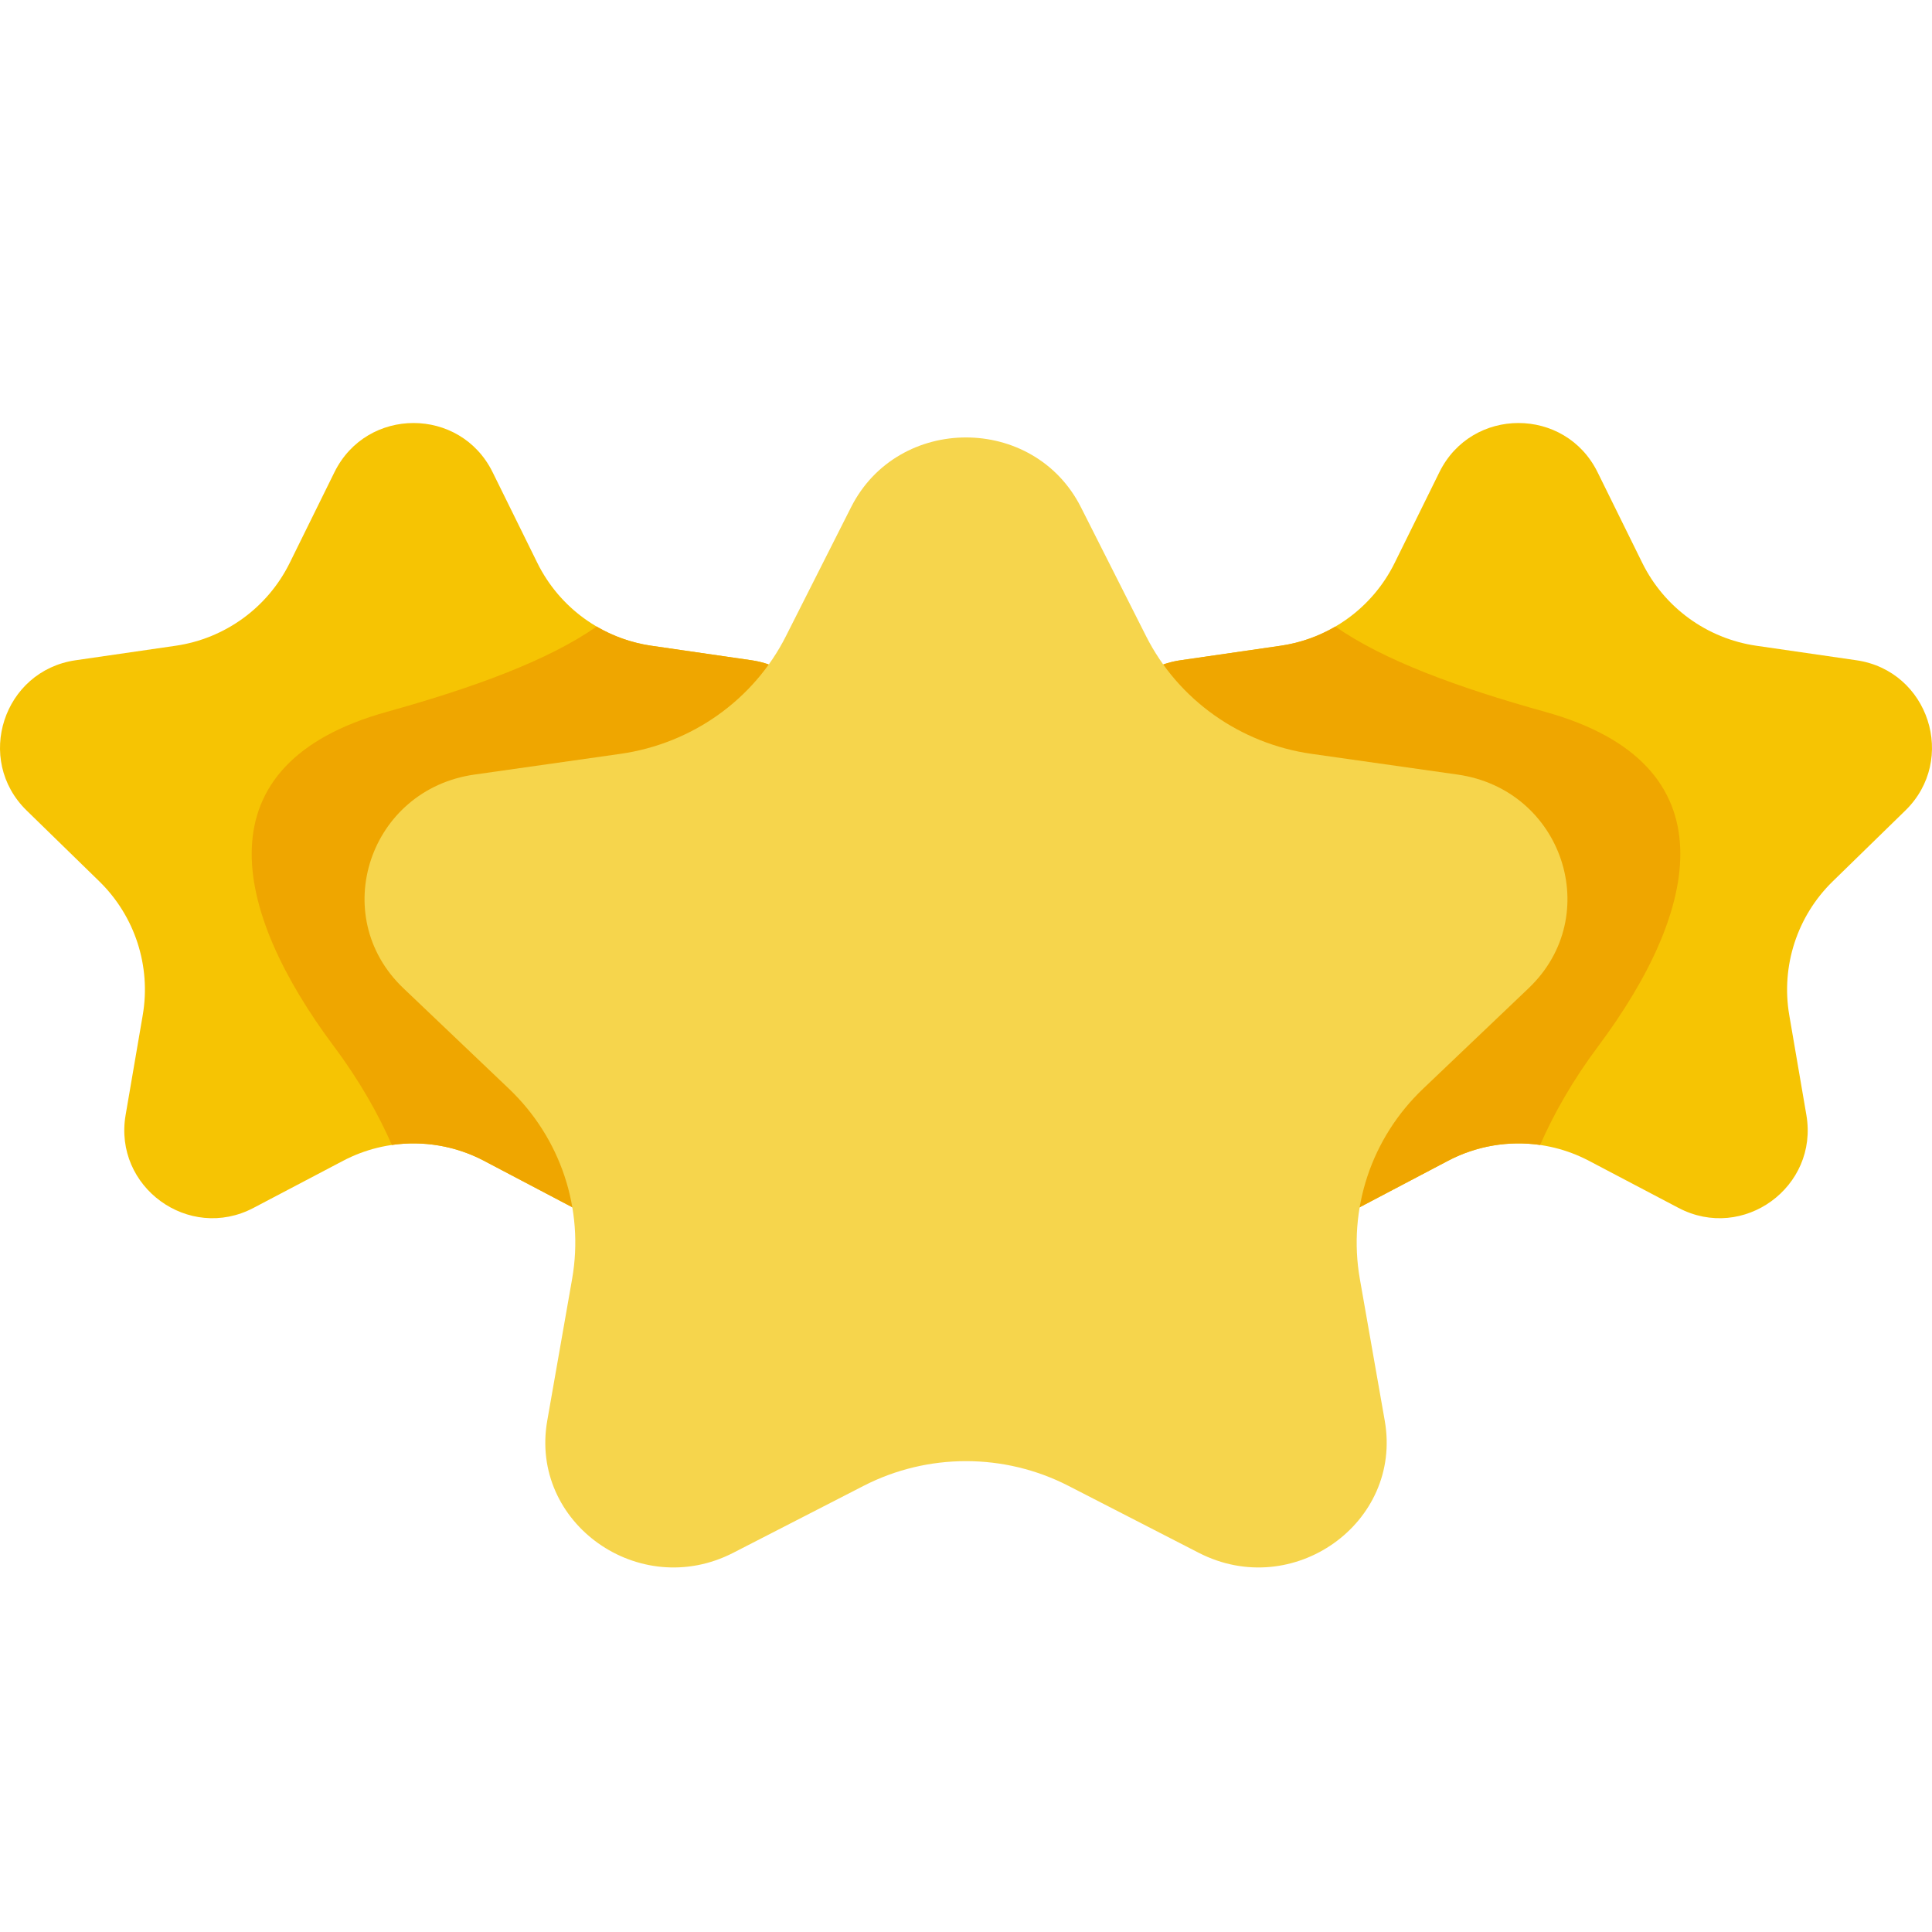 <svg width="48" height="48" viewBox="0 0 48 48" fill="none" xmlns="http://www.w3.org/2000/svg">
<g clip-path="url(#clip0_48:1401)">
<path d="M12.238 11.73L13.351 13.987C13.899 15.096 14.957 15.864 16.181 16.043L18.671 16.404C20.467 16.665 21.184 18.873 19.884 20.139L18.083 21.896C17.197 22.759 16.793 24.003 17.002 25.222L17.427 27.702C17.734 29.491 15.857 30.855 14.25 30.01L12.023 28.839C10.928 28.264 9.62 28.264 8.525 28.839L6.298 30.01C4.692 30.855 2.814 29.491 3.121 27.702L3.546 25.222C3.756 24.003 3.351 22.759 2.466 21.896L0.664 20.139C-0.636 18.873 0.081 16.665 1.877 16.404L4.367 16.043C5.591 15.864 6.649 15.096 7.197 13.987L8.31 11.73C9.114 10.103 11.435 10.103 12.238 11.73Z" fill="#F6C403"/>
<path d="M18.671 16.404L16.181 16.043C15.695 15.972 15.235 15.808 14.823 15.567C13.626 16.403 11.789 17.08 9.613 17.685C4.935 18.985 5.78 22.628 8.293 25.993C8.941 26.86 9.404 27.69 9.736 28.446C10.51 28.335 11.312 28.465 12.023 28.839L14.25 30.011C15.857 30.855 17.734 29.491 17.427 27.702L17.002 25.222C16.793 24.003 17.197 22.759 18.083 21.896L19.884 20.14C21.184 18.873 20.467 16.665 18.671 16.404Z" fill="#EFA600"/>
<path d="M39.69 11.73L40.803 13.987C41.351 15.096 42.409 15.864 43.633 16.043L46.123 16.404C47.919 16.665 48.636 18.873 47.336 20.139L45.535 21.896C44.649 22.759 44.245 24.003 44.454 25.222L44.879 27.702C45.186 29.491 43.309 30.855 41.702 30.01L39.475 28.839C38.38 28.264 37.072 28.264 35.977 28.839L33.75 30.01C32.144 30.855 30.266 29.491 30.573 27.702L30.998 25.222C31.207 24.003 30.803 22.759 29.918 21.896L28.116 20.139C26.816 18.873 27.533 16.665 29.329 16.404L31.819 16.043C33.043 15.864 34.102 15.096 34.649 13.987L35.762 11.73C36.565 10.103 38.886 10.103 39.69 11.73Z" fill="#F6C403"/>
<path d="M29.329 16.404L31.819 16.043C32.305 15.972 32.765 15.808 33.176 15.567C34.374 16.403 36.211 17.08 38.387 17.685C43.065 18.985 42.221 22.628 39.707 25.993C39.059 26.86 38.596 27.69 38.264 28.446C37.49 28.335 36.688 28.465 35.977 28.839L33.75 30.011C32.143 30.855 30.266 29.491 30.573 27.702L30.998 25.222C31.207 24.003 30.803 22.759 29.917 21.896L28.116 20.139C26.816 18.873 27.533 16.665 29.329 16.404Z" fill="#EFA600"/>
<path d="M26.856 12.603L28.476 15.809C29.272 17.385 30.811 18.478 32.591 18.73L36.213 19.244C38.825 19.615 39.868 22.752 37.978 24.552L35.358 27.048C34.069 28.274 33.481 30.042 33.785 31.775L34.404 35.298C34.85 37.84 32.12 39.779 29.783 38.579L26.544 36.915C24.951 36.097 23.049 36.097 21.457 36.915L18.217 38.579C15.88 39.779 13.15 37.841 13.596 35.298L14.214 31.775C14.519 30.042 13.931 28.274 12.643 27.048L10.022 24.552C8.132 22.752 9.175 19.615 11.787 19.244L15.409 18.73C17.189 18.478 18.728 17.385 19.524 15.809L21.144 12.603C22.312 10.29 25.688 10.29 26.856 12.603Z" fill="#F6D54C"/>
</g>
<defs>
<clipPath id="clip0_48:1401">
<rect width="48" height="48" fill="white"/>
</clipPath>
</defs>
</svg>
